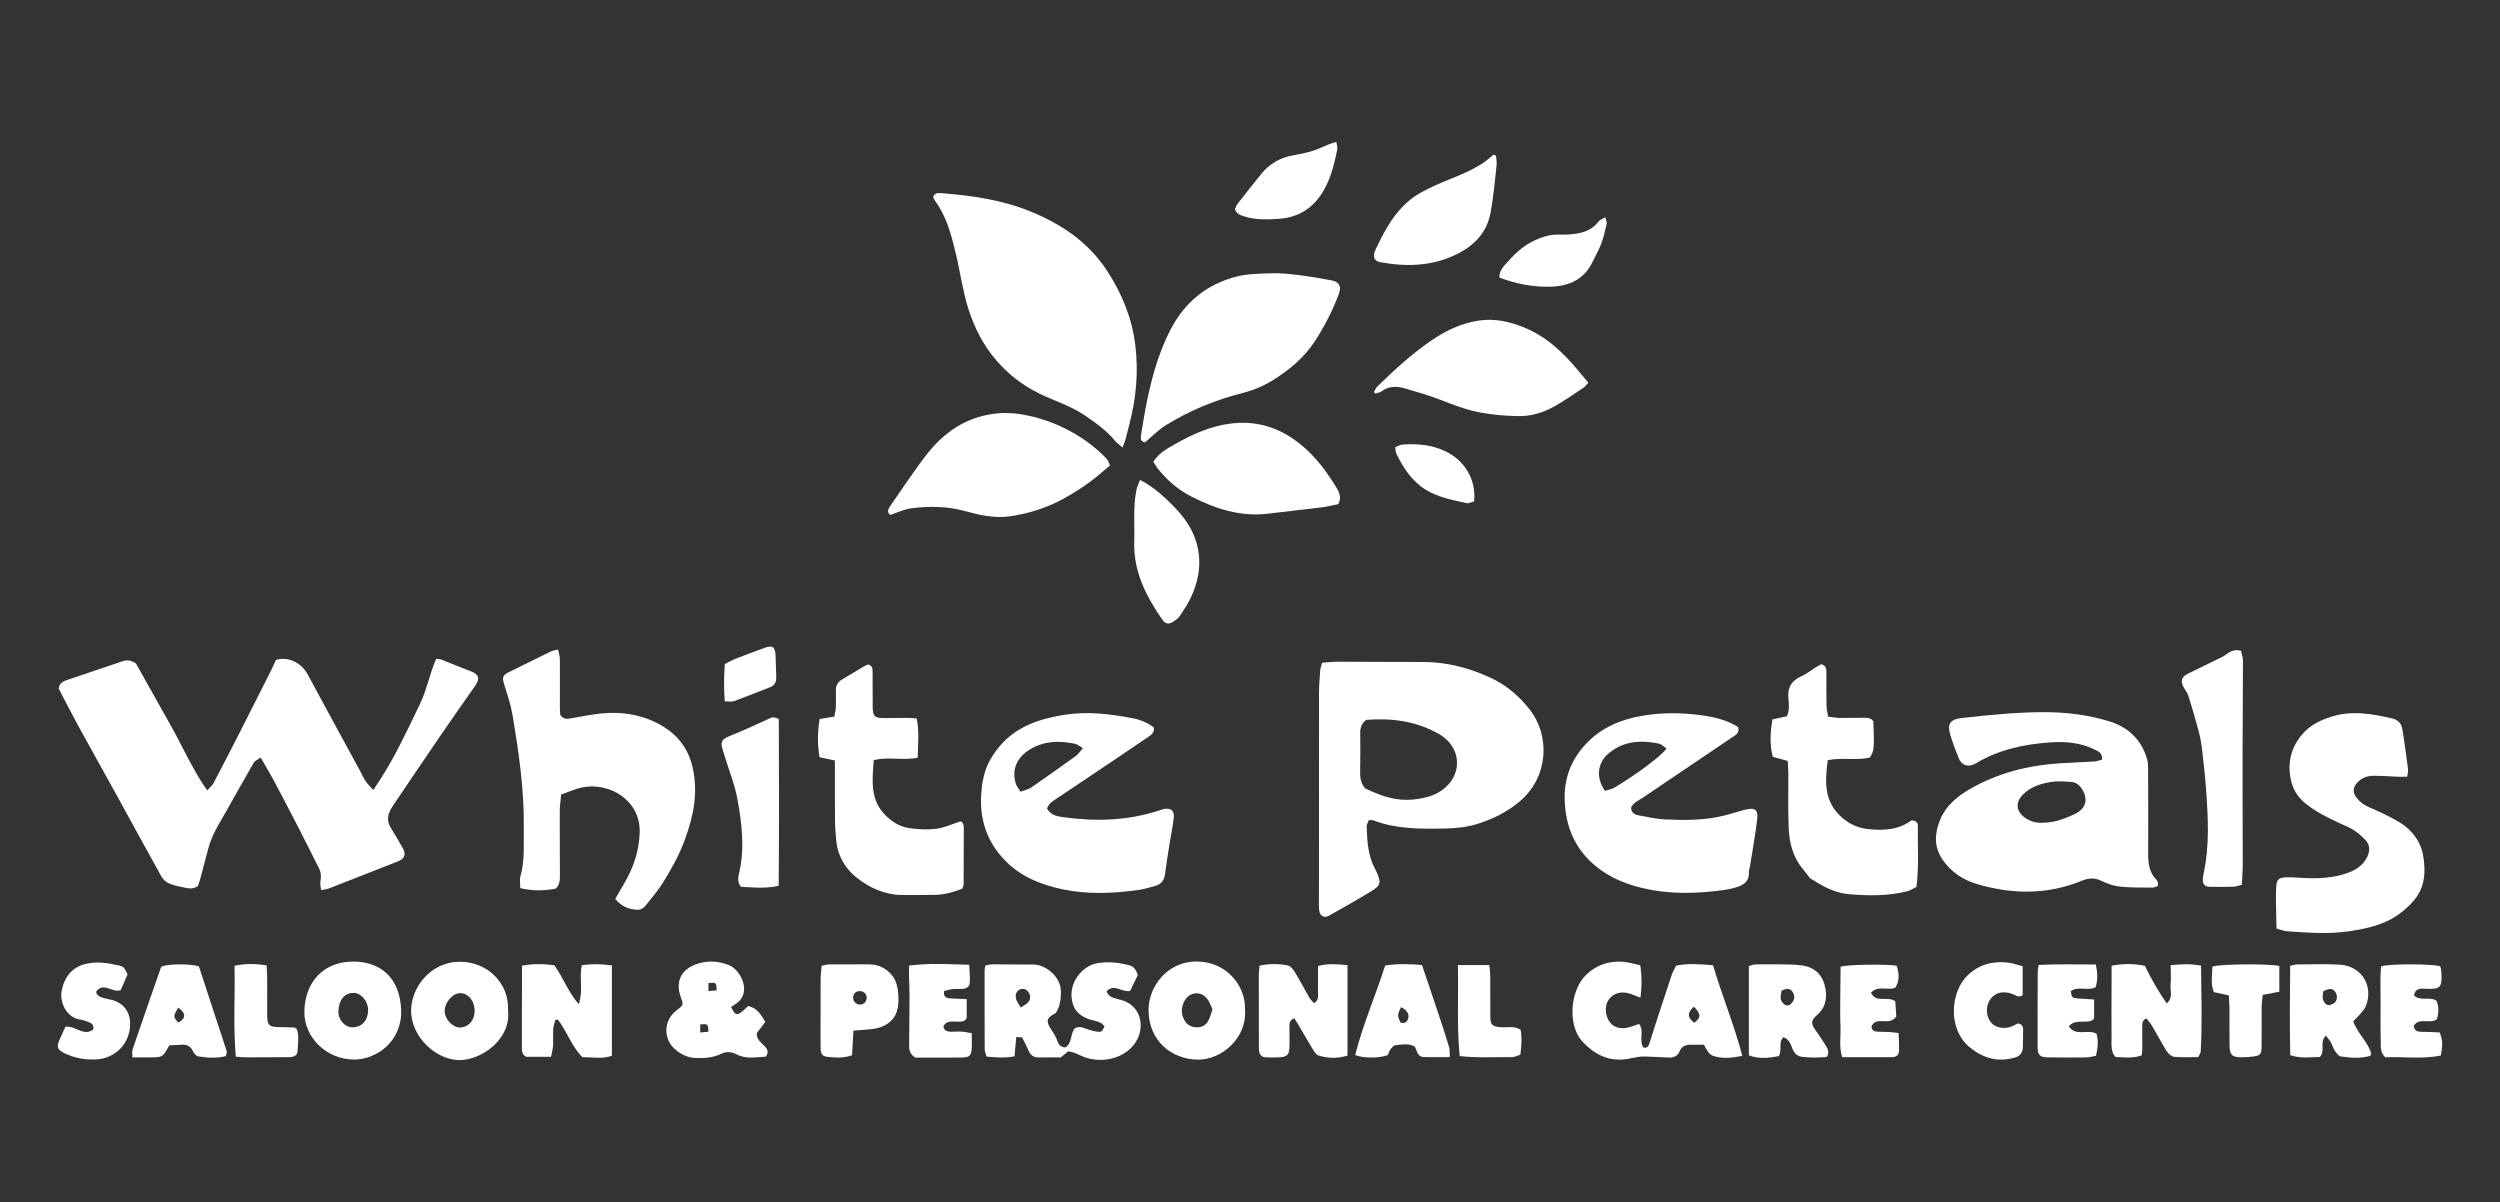 <?xml version="1.0" encoding="utf-8"?>
<!-- Generator: Adobe Illustrator 25.0.0, SVG Export Plug-In . SVG Version: 6.00 Build 0)  -->
<svg version="1.1" id="Layer_1" xmlns="http://www.w3.org/2000/svg" xmlns:xlink="http://www.w3.org/1999/xlink" x="0px" y="0px"
	 viewBox="0 0 13697.01 6585.45" style="enable-background:new 0 0 13697.01 6585.45;" xml:space="preserve">
<rect x="0" y="0" width="13697.01" height="6585.45" fill="#333333" stroke="none"/>
<style type="text/css">
	.st0{fill:#FFFFFF;}
</style>
<g>
	<path class="st0" d="M321.68,3772.69c3.5-27.71,20.2-38.61,42.12-45.92c103.09-34.39,206.08-69.09,308.88-104.34
		c25.97-8.9,48.4-3.38,72.14,12.37c64.2,114.47,129.62,230.41,194.36,346.74c63.47,114.07,116.23,234.39,195.93,349.02
		c15.81-17.6,27.64-26.53,33.88-38.4c50.46-96.06,100.22-192.49,149.51-289.16c55.29-108.45,109.95-217.22,164.68-325.95
		c10.3-20.47,19.64-41.44,29.04-61.39c65.36-20.68,138.55,14.56,172.91,78.45c96.63,179.7,194.65,358.66,292.08,537.93
		c8.65,15.92,15.67,32.94,25.94,47.71c10.68,15.36,24.4,28.62,41.93,48.68c54.2-79.83,98.96-155.54,139.22-233.75
		c40.69-79.04,79.32-159.16,117.47-239.46c37.5-78.95,53.25-166.75,87.99-245.74c16.37,2.25,23.24,1.89,29.06,4.19
		c51.93,20.48,103.2,42.71,155.6,61.87c50.19,18.36,57.75,41.18,27.44,83.98c-64.6,91.23-128.5,182.96-191.65,275.19
		c-83.63,122.15-166.34,244.94-249.25,367.59c-9.22,13.64-18.63,27.48-25.35,42.4c-13.57,30.13-13.52,59.93,4.66,89.32
		c23.34,37.73,46.05,75.91,67.52,114.74c17.85,32.3,8.4,56.27-26.62,70.12c-125.59,49.65-251.29,99.03-377.14,148.02
		c-11.73,4.57-24.82,5.64-44.79,9.96c-1.8-19.05-6.82-34.58-3.81-48.36c5.6-25.62,3.48-48.93-8.11-71.93
		c-36.95-73.32-73.35-146.94-110.95-219.93c-45.93-89.15-92.38-178.04-139.58-266.53c-20.62-38.65-43.67-76-69.03-119.86
		c-16.66,12.21-31.71,17.88-37.95,28.65c-51.93,89.62-101.79,180.45-153.2,270.38c-35.93,62.84-74.8,124.2-94.15,194.91
		c-16.45,60.1-31.87,120.49-48.1,180.66c-2.93,10.88-7.55,21.3-10.53,29.54c-23.5,17.27-46.85,13.8-69.3,9.3
		c-29.05-5.83-58.73-11.41-85.92-22.52c-16.74-6.84-34.27-21.05-43.01-36.67c-81.03-144.86-159.96-290.9-240.04-436.29
		c-73.02-132.57-147.24-264.5-219.91-397.26C389.48,3904.84,355.58,3837.49,321.68,3772.69z"/>
	<path class="st0" d="M6150.12,2451.63c-18.88-16.38-31.07-24.34-39.9-35.06c-47.58-57.82-107.28-100.53-168.82-141.97
		c-77.06-51.91-165.75-78.28-247.95-118.72c-91.25-44.9-170.29-105.98-236.46-183.4c-70.39-82.35-119.11-178.26-151.3-279.54
		c-31.26-98.34-44.5-202.27-68.78-302.99c-24.66-102.28-50.54-204.65-115.15-291.48c-4.67-6.28-6.67-14.56-9.31-20.53
		c11.06-23.9,30.3-20.75,47.97-19.37c166.29,12.97,330.72,36.52,486.24,100.32c170.42,69.91,317.98,168.69,420.88,327.72
		c80.09,123.79,133.83,254.69,152.28,401.86c18.77,149.76,4.88,295.54-33.29,440.25c-6.71,25.46-12.45,51.18-19.44,76.55
		C6163.78,2417.33,6158.56,2428.86,6150.12,2451.63z"/>
	<path class="st0" d="M3074.58,4353.01c-3.01,33.04-7.56,60.51-7.67,88.01c-0.47,113.76,0.53,227.52,0.67,341.27
		c0.02,18.11,1.17,36.97-3.42,54.08c-3.41,12.7-13.8,31.47-23.61,33.2c-61.3,10.81-123.08,12.68-189.94-3.92
		c0-23.63-4.66-45.66,0.8-64.8c24.5-85.81,17.02-173.35,18.32-260.49c3.16-211.92-27.49-420.58-62.74-628.56
		c-9.3-54.89-28.23-108.26-44.47-161.81c-12.26-40.42-8.88-50.67,29.75-69.69c75.29-37.06,150.4-74.5,225.89-111.15
		c9.83-4.77,21.47-5.82,39.52-10.45c3.82,19.49,9.65,35.82,9.79,52.19c0.75,89.02-0.02,178.05,0.04,267.08
		c0.01,14.6,1.53,29.2,2.08,38.94c18.69,26.66,40.58,21.63,61.74,18.18c51.94-8.45,103.54-19.93,155.77-25.48
		c124.64-13.25,245.01,7.08,351.17,73.8c79.48,49.96,133.53,122.55,156.02,219.22c32.12,138.08,5.69,266.27-41.25,395.69
		c-29.5,81.32-70.68,155.57-115.03,228.28c-29.76,48.79-67.17,93.09-103.17,137.77c-8.41,10.44-25.1,20.31-37.81,20.1
		c-48.94-0.8-92.17-16.98-126.34-59.69c16.14-27.82,30.55-53.37,45.62-78.53c52.47-87.57,85.07-180.81,88.46-284.1
		c5.88-179.45-169.23-279.22-317.23-247.65C3149.73,4322.6,3113.78,4339.39,3074.58,4353.01z"/>
	<path class="st0" d="M12472.59,5087.43c-1.03-46.64-2.36-89.15-2.79-131.66c-0.33-32.96-0.9-66.03,1.13-98.89
		c2.31-37.26,15.06-49.3,53.13-50.11c31.25-0.67,62.6,1.42,93.86,3.23c81.23,4.71,161.59,0.96,239.33-25.52
		c47.91-16.32,89.09-41.71,112.41-89.67c16.15-33.23,14.78-67-9.6-92.41c-25.59-26.68-55.58-52.58-88.7-67.9
		c-82.02-37.94-164.69-72.76-236.84-129.56c-47.1-37.08-74.55-83.95-84.98-139.89c-16.19-86.87,2.57-166.74,59.47-236.65
		c42.01-51.61,96.46-79.78,159.08-100.29c115.76-37.9,228.28-17.38,341.23,8.86c27.71,6.44,47.4,27.83,52.01,54.58
		c12.87,74.6,22.24,149.82,31.99,224.93c1.39,10.73-2.78,22.19-5.2,39.04c-18.73,0-35.88,0.51-53-0.1
		c-44.41-1.57-88.8-5.28-133.18-4.97c-33.89,0.23-64.75,12.15-88.07,38.62c-23.19,26.32-24.77,52.37-3.59,80.54
		c18.05,24.02,40.81,40.72,69.47,53.08c57.22,24.68,114.46,50.83,167.58,83.13c70.55,42.9,118.17,109.16,130.06,189.86
		c19.84,134.61-8.88,218.42-127.91,308.34c-83.15,62.82-181.38,83.65-281.24,98.44c-111.72,16.55-223.77,7.19-335.61,0.2
		C12515.06,5101.57,12497.87,5094.05,12472.59,5087.43z"/>
	<path class="st0" d="M6273.4,2423.42c-22.72-3.14-25.11-18.44-22.33-36.44c30.72-199.01,68.24-396.71,160.45-578.01
		c76.99-151.37,199.92-252.72,365.27-294.18c61.45-15.4,127.33-15.55,191.35-17.47c47.54-1.43,95.6,3.38,142.95,9.26
		c61.8,7.67,123.38,17.85,184.58,29.44c40.88,7.74,54.83,33.05,40,73.18c-33.77,91.36-78.11,177.24-131.24,259.34
		c-58.92,91.03-140.07,157.51-229.24,213.63c-49.38,31.08-105.89,55.37-162.48,69.61c-151.54,38.12-293.9,96.48-426.19,178.42
		C6346.55,2354.95,6313.11,2390.22,6273.4,2423.42z"/>
	<path class="st0" d="M9916.52,4811.43c-14.76-19-26.25-34.83-38.8-49.76c-55.71-66.28-74.81-146.09-78.1-229.07
		c-3.91-98.74-1.03-197.74-1.57-296.63c-0.11-21.1-2.26-42.2-3.68-67.01c-26.9-7.4-51.63-14.21-81.4-22.4
		c-18.61-67.75-13.87-136.26-1.82-205.28c31.46-6.74,56.31-12.07,79-16.93c16.21-36.62,10.52-70.34,7.9-102.22
		c-4.76-57.92,18.78-93.33,70.63-116.51c28.18-12.6,52.93-32.8,79.4-49.29c10.83-6.74,22.11-12.75,30.63-17.62
		c29.63,9.25,27.56,29.81,27.56,49.78c-0.01,59.3-0.35,118.61,0.9,177.89c0.4,18.93,5.34,37.77,8.71,59.99
		c23.59,2.75,42.68,6.57,61.82,6.88c42.83,0.68,85.69-0.77,128.54-0.58c21.18,0.09,43.59-1.64,57.52,19.54
		c5.58,150.26,4.64,160.21-19.53,198.52c-73.73,17.06-152.19-2.15-230.25,14.05c-14.93,113.3-21.62,219.12,66.54,303.97
		c41.15,39.6,89.98,65.97,147.75,72.83c86.96,10.32,171.39,6.93,243.77-46.64c22.41-0.31,35.64,10.21,35.38,29.04
		c-1.54,110.12,6.88,220.57-7.47,335.08c-17.23,8.34-33.67,19.98-51.88,24.49c-103.6,25.67-208.89,24.52-314.33,15.82
		c-65.46-5.4-124.17-30.3-179.28-64.81C9940.54,4825.84,9926.42,4817.45,9916.52,4811.43z"/>
	<path class="st0" d="M4574.24,4166.6c-31.68-6.73-55.41-11.78-83.92-17.84c-12.47-69.24-11.1-138.18,0.12-209.45
		c28.19-4.6,51.99-8.48,80.77-13.18c2.93-17.83,7.47-34.85,8.18-52.03c1.28-31.27,0.19-62.63,0.26-93.95
		c0.05-25.24,11.19-44.06,32.94-56.96c42.35-25.13,84.5-50.59,126.89-75.65c5.51-3.26,11.92-4.99,16.76-6.96
		c25.15,6.57,24.48,25.2,24.5,43.74c0.06,62.63-0.01,125.26,0.58,187.89c0.51,53.25,10.24,62.3,64.57,61.97
		c42.86-0.26,85.72-1.05,128.58-1c14.51,0.02,29.03,1.87,47.7,3.17c15.38,73.41,6.79,143.89,5.71,214.9
		c-84.02,17.1-162.4-7.5-240.82,13.8c-8.1,110.79-21.81,217.59,66.41,304c35.25,34.52,76.54,60.02,123.83,67.35
		c49.88,7.73,102.11,10.17,152.08,4.34c42.75-4.98,83.75-24.92,132.85-40.58c12.45,1.89,18.09,16.8,18.1,34.54
		c0.02,103.82-0.29,207.64-0.93,311.45c-0.04,6.18-3.99,12.33-7.54,22.64c-45.76,18.03-94.25,32.64-145.78,33.76
		c-60.98,1.33-122,1.43-182.99,0.98c-96.66-0.71-181.71-40.01-253.37-98.14c-60.04-48.7-100.31-117.5-108.06-198.96
		c-3.43-36.06-6.33-72.3-6.75-108.49c-1.04-90.67-0.54-181.36-0.64-272.04C4574.22,4208.05,4574.24,4190.2,4574.24,4166.6z"/>
	<path class="st0" d="M6081.47,2549.95c-37.2,30.83-72.17,62.79-110.21,90.55c-39.63,28.92-81.29,55.38-123.7,80.1
		c-97.69,56.94-203.06,92.26-315.15,108.15c-83.79,11.88-164.04-6.21-243.43-28.24c-98.74-27.39-198.76-28.51-298.76-15.3
		c-38.2,5.05-74.64,23.49-112.92,36.18c-18.27-15.16-12.3-31.31-1.14-47.2c68.8-97.95,133.79-198.92,207.8-292.77
		c72.26-91.64,165.05-162.74,277.95-196.65c71.79-21.56,147.21-27.76,224.57-16.17c104.46,15.65,200.58,50.56,291.53,101.82
		c68.84,38.8,131.2,86.64,185.88,143.86C6071.2,2521.92,6073.85,2534.02,6081.47,2549.95z"/>
	<path class="st0" d="M7527.64,2147.05c6.14-9.88,10.61-21.46,18.67-29.37c91.49-89.87,185.88-176.31,291.75-249.52
		c81.02-56.02,167.33-97.58,266.03-112.01c86.15-12.6,166.55,5.79,245.46,37.71c124.63,50.41,217.54,140.22,301.39,241.44
		c16.53,19.96,33.11,39.88,51.18,61.65c-11.01,11.57-17.43,21.35-26.41,27.25c-55.01,36.18-108.77,74.87-166.5,106.14
		c-58.08,31.46-120.7,50.21-189.22,49.46c-71.09-0.78-140.42-7.15-210.71-19.84c-113.32-20.47-214.43-74.4-323.46-105.61
		c-26.92-7.7-53.74-15.73-80.48-24.02c-47.54-14.74-93.4-18.26-136.46,14.16c-9.04,6.8-22.35,7.94-33.69,11.69
		C7532.66,2153.13,7530.15,2150.09,7527.64,2147.05z"/>
	<path class="st0" d="M6318.94,2529.26c32.06-49.05,76.88-72.19,119.07-96.18c94.66-53.83,193.07-98.25,303.4-112.27
		c126.89-16.13,241.21,12.67,345.68,84.84c96.62,66.74,167.65,156.75,228.49,255.18c17.44,28.22,38.15,59.25,16.79,101.22
		c-29.52,5.81-61.18,13.97-93.35,18.01c-96.37,12.1-193.04,21.84-289.42,33.9c-152.09,19.04-289.03-25.65-422.31-93.45
		c-75.37-38.34-135.6-92-187.2-157.15C6332.21,2553.41,6326.56,2541.69,6318.94,2529.26z"/>
	<path class="st0" d="M12277.81,3565.04c3.8,18.52,10.91,37.01,10.9,55.51c-0.15,184.68-2.06,369.36-2.29,554.04
		c-0.23,186.31,1.18,372.62,1.17,558.93c0,37.36-3.12,74.72-4.87,113.59c-18.5,4.8-30.76,10.4-43.18,10.76
		c-44.39,1.28-88.85,1.8-133.23,0.59c-29.01-0.79-39.52-15.3-36.99-45.9c0.81-9.83,2.48-19.66,4.53-29.32
		c31.83-150.05,24.14-301.34,13.16-452.54c-5.36-73.77-13.29-147.4-21.81-220.89c-3.97-34.27-10.02-68.61-18.8-101.96
		c-17.16-65.2-36.1-129.98-56.12-194.36c-5.23-16.82-17.48-31.38-25.96-47.27c-19.33-36.19-13.17-57.37,23.76-75.75
		c63.19-31.46,126.97-61.74,190.25-93.03c10.2-5.04,19.06-12.8,28.61-19.18C12225.2,3566.03,12244.47,3558.01,12277.81,3565.04z"/>
	<path class="st0" d="M8196.3,852.91c1.28,17.27,5.31,34.85,3.38,51.75c-10.05,88.08-17.16,176.84-33.83,263.73
		c-19.08,99.42-80.97,169.66-170.48,217.03c-137.67,72.85-282.86,78.34-431.95,51.31c-36.17-6.56-45.36-31.58-25.67-72.48
		c20.58-42.74,41.8-85.45,66.46-125.9c44.92-73.67,100.78-138.64,176.92-181.18c51.47-28.75,105.9-52.87,160.7-74.84
		c65.79-26.38,130.92-53.46,189.63-93.62c18.03-12.34,34.15-27.48,51.14-41.34C8187.16,849.22,8191.73,851.07,8196.3,852.91z"/>
	<path class="st0" d="M2859.87,5290.79c63.59-11.8,121.6-9.69,177.29-2.17c48.72,67.62,74.83,145.11,133.65,213.53
		c25.83-75.82,1.53-144.4,16.99-214.05c53.42-7.67,106.2-7.07,164.75,1.22c0,166.04,0,328.29,0,494.61
		c-51.85,20.35-105.95,6.71-161.06,8.63c-59.88-58.91-84.79-142.17-135.64-206.8c-4.41,0.9-8.82,1.8-13.23,2.71
		c-3.99,16.19-10.44,32.22-11.45,48.59c-1.92,31.21,0.49,62.69-1.31,93.91c-1.08,18.79-6.7,37.32-10.84,58.88
		c-49.29,0-93.14,0-136.99,0c-27.5-15.27-22.39-42.44-22.52-66.2c-0.6-110.45,0.12-220.91,0.34-331.37
		C2859.92,5359.65,2859.87,5327.02,2859.87,5290.79z"/>
	<path class="st0" d="M11892.75,5288.02c59.33-6.44,110.79-7.83,166.32,2.53c1.31,159.1,6.93,314.81-1.79,470.56
		c-0.5,8.9-7.63,17.44-13.69,30.49c-43.6,0-87.78,2.63-131.33-1.46c-14.81-1.39-32.41-16.94-41.17-30.8
		c-28.85-45.64-53.78-93.73-81.22-140.3c-8.14-13.81-19.59-25.67-30.24-39.33c-23.85,10.19-22.59,28.94-22.65,46.58
		c-0.16,41.13,0.34,82.27,0.13,123.41c-0.05,9.59-1.88,19.17-3.26,32.23c-48.15,18.51-96.53,10.38-143.21,9.25
		c-26.84-30.37-21.59-64.7-21.88-96.78c-0.91-103.68-0.04-207.38,0.12-311.07c0.04-29.38,0.01-58.76,0.01-92.38
		c64-12.4,123.03-11.42,182.31,0.1c35.63,72.21,72.87,140.26,120.2,206.42c36.57-32.25,17.75-68.8,20.65-100.48
		C11895.16,5362.99,11892.75,5328.48,11892.75,5288.02z"/>
	<path class="st0" d="M4266.91,3939.52c1.44,301.46,2,605.08-0.67,913.51c-74.22,16.84-142.99,8.73-207.12,5.5
		c-21.77-29.63-14.22-55.06-8.94-78.19c30.77-134.9,14.25-269.22-9.9-401.77c-14.58-79.99-45.97-156.93-69.79-235.24
		c-1.44-4.72-2.59-9.54-4.18-14.21c-23.6-69.64-18.41-77.2,51.08-104.91c62.45-24.9,123.34-53.73,184.65-81.42
		C4219.78,3934.78,4236.07,3921.41,4266.91,3939.52z"/>
	<path class="st0" d="M7091.72,5579.48c-29.02,9.52-27.38,30.16-27.32,49.94c0.11,36.21,1.63,72.47,0.14,108.6
		c-1.69,41.09-12.9,52.1-53.87,54.81c-24.6,1.63-49.39,0.8-74.08,0.27c-23.63-0.5-35.87-14.16-38.62-36.81
		c-0.99-8.14-0.76-16.44-0.77-24.68c-0.24-128.47-0.57-256.94-0.44-385.42c0.02-17.75,2.4-35.5,3.85-55.5
		c53.81-11.47,104.81-11.03,154.49-1.3c15.69,3.07,30.92,23.33,40.64,39.22c27.43,44.82,51.48,91.69,77.83,137.21
		c6.25,10.8,16.25,19.44,25.81,30.57c27.64-17.26,21.54-41.59,21.74-63.32c0.42-45.72,0.13-91.44,0.13-140.59
		c55.07-14.52,105.98-10.03,161.4-4.4c0,166.67,0,328.83,0,495.2c-53.81,16.9-106.87,15.95-159.09-0.67
		c-12.07-3.84-22.12-19.22-29.58-31.43c-27.44-44.88-53.32-90.7-79.98-136.06C7106.8,5602.9,7098.95,5591.02,7091.72,5579.48z"/>
	<path class="st0" d="M6246.06,2629.45c67.61,34.74,115.48,77.69,161.46,122.02c55.72,53.72,106.33,113.12,135.25,185.79
		c44.35,111.45,33.29,222.75-15.3,330.28c-16.75,37.07-39.78,71.54-62.29,105.64c-8.71,13.2-22.93,23.64-36.45,32.59
		c-24.24,16.06-43.67,13.67-59.85-9.73c-89.1-128.9-159.74-264.29-154.4-427.92c3.11-95.22-7.58-191.03,12.16-285.45
		C6230.06,2666.26,6238.11,2650.82,6246.06,2629.45z"/>
	<path class="st0" d="M5296.34,5473.64c0,39.14,0,69.76,0,103.57c-11.19,23.86-35.06,20.16-58.21,19.91
		c-25.97-0.27-53.78-4.12-69.27,24.92c2.07,24.14,19.23,29.66,38.22,30.54c19.68,0.91,39.53-1.82,59.18-0.7
		c17.55,1,34.92,5.09,57.79,8.66c0,30.71,1.4,58.26-0.34,85.61c-2.31,36.23-12.46,46.49-49.03,47.57
		c-51.03,1.5-102.14,0.59-153.21,0.65c-37.73,0.05-75.45,0.01-106.14,0.01c-29.75-17.9-34.53-39.83-34.34-63.9
		c0.73-90.56,1.93-181.11,2.17-271.67c0.1-36.2-1.96-72.41-2.73-108.62c-0.38-17.86-0.07-35.74-0.07-60.25
		c111.52-13.67,218.22-7.46,329.89-4.05c1.48,34.36,3.99,61.87,3.48,89.33c-0.52,28.23-10.5,39.06-37.89,42.25
		c-17.88,2.08-36.33-0.8-54.24,1.16c-16.95,1.86-33.53,7.13-49.12,10.65c-4.88,33.97,13.43,39.52,34.59,40.85
		C5234.54,5471.85,5262.07,5472.36,5296.34,5473.64z"/>
	<path class="st0" d="M698.85,5338.87c-13.74,31.32-26.65,60.77-37.83,86.26c-48.51,15.48-93.46-47.21-134.2,7.48
		c2.14,22.39,20.13,28.48,36.84,34.13c15.5,5.24,32.09,7.17,47.98,11.35c64.13,16.89,100.33,63.23,101.33,129.18
		c1.62,107-79.33,192.07-186.66,197.03c-62.05,2.87-121.01-7.69-176.69-35.88c-33.63-17.03-40.09-32.15-25.36-67.21
		c11.25-26.77,23.86-52.98,34.37-76.15c56.46-5.72,100.56,55.45,152.56,14.88c4.91-25.33-10.23-33.78-25.44-40.12
		c-15.09-6.3-31.12-11.6-47.24-13.98c-73.9-10.88-113.01-94.43-100.68-157.67c14.72-75.48,58-135.11,147.51-150.46
		c57.62-9.88,111.33-0.5,165.76,11.89C678.17,5295.76,680.32,5300.25,698.85,5338.87z"/>
	<path class="st0" d="M13372.54,5783.25c-101.91,20.64-204.78,5.1-303.96,9.44c-29.02-26.28-24.24-57.84-24.98-86.38
		c-1.79-69.11-0.62-138.3-0.83-207.46c-0.14-47.76-1.01-95.52-0.7-143.27c0.14-21.02,2.41-42.03,3.6-61.22
		c44.49-14.6,280.32-14.26,323.74-0.13c1.66,6.29,5.02,13.94,5.53,21.77c6.12,94.56,0.03,105.71-88.54,100.82
		c-26.35-1.45-54.11-1.26-60.54,36.63c34.46,35.13,84.13,4.05,123.34,29.27c13.13,32.52,13.41,67.05,1.42,101.92
		c-38.59,28.43-96.64-13.59-126.65,36.59c3.95,26.31,20.88,31.62,43.03,31.83c34.06,0.33,68.11,2.21,99.58,3.33
		C13382.87,5699.27,13384.12,5722.94,13372.54,5783.25z"/>
	<path class="st0" d="M11169.92,5286.61c106.23-5.48,208.96-2.19,313.07-2.37c9.23,46.98,11.09,86.67-1.74,124.7
		c-45.25,22.3-95.88-8.88-135.71,21.92c4.8,34.72,8.04,37.69,41.81,39.86c27.24,1.75,54.48,3.45,86.01,5.44
		c0,37.23,0,67.66,0,102.09c-11.49,21.96-36.11,17.75-58.78,19.11c-27.3,1.63-56.5-2.45-80.03,25.88
		c38.81,58.31,103.21,13.01,151.99,40.53c10.5,37.34,7.59,76.8-3.15,120.63c-18.7,3.32-35.92,8.8-53.21,9.02
		c-69.21,0.88-138.44,0.72-207.65-0.22c-47.11-0.64-58.71-11.57-58.88-58.57c-0.5-138.41,0.21-276.82,0.72-415.23
		C11164.41,5311.43,11166.98,5303.47,11169.92,5286.61z"/>
	<path class="st0" d="M10383.85,5485.47c1.75,26.45,3.86,58.17,5.55,83.68c-22.85,30.59-48.76,25.92-72.98,25.38
		c-25.55-0.56-50.01-0.45-62.39,27.98c-0.96,21.69,13.24,28.6,31.2,29.81c21.31,1.44,42.77,0.7,64.11,1.84
		c15.85,0.84,31.62,3.17,52.82,5.4c1.07,34.63,3.04,65.29,2.63,95.91c-0.32,23.64-15.27,36.4-38.16,36.55
		c-90.22,0.59-180.45,0.24-273.69,0.24c-18.6-57.43-6.83-113.49-9.3-168.31c-2.44-54.17-1.36-108.51-1.17-162.78
		c0.19-55.6,1.18-111.2,1.79-164.51c34.9-12.88,267.01-15.13,307.42-5.11c16.11,48.87,13.51,86.99-8.18,119.84
		c-40.71,17.61-92.01-15.08-132.93,27.33C10279.77,5498.95,10340.51,5454.71,10383.85,5485.47z"/>
	<path class="st0" d="M11081.92,5293.99c0,55.9,0,107.67,0,158.45c-23.05,15.93-39.16-0.32-56.76-6.85
		c-55.26-20.5-103.44-5-127.73,40.98c-20.24,38.3-13.88,89.08,15.02,120.1c23.38,25.09,73.06,32.6,110.64,16.35
		c11.98-5.18,23.53-11.35,33.21-16.05c23.66,4,28.12,19.46,28.09,36.97c-0.04,31.25-0.98,62.49-1.59,93.74
		c-0.59,30.36-15.87,48.73-45.01,56.96c-91.28,25.78-171.03,3.98-243.84-54.81c-126.23-101.92-107.65-307.28-12.76-397.24
		c62.99-59.72,138.72-78.72,222.74-68.33C11028.11,5277.24,11051.54,5286.1,11081.92,5293.99z"/>
	<path class="st0" d="M7321.72,777.51c2.52,19.87,6.94,31.41,4.82,41.6c-19.41,93.56-41.16,185.89-101.18,264.61
		c-54.6,71.61-127.91,108.16-214.41,114.68c-64.99,4.9-131.34,7.64-195.52-13.33c-20.95-6.84-40.66-13.14-49.69-38.89
		c4.28-8.95,7.48-20.39,14.23-29.04c43.4-55.6,87.1-110.99,131.65-165.68c45.46-55.8,104.28-88.7,175.46-100.89
		c35.62-6.1,71.25-13.71,105.76-24.27c29.46-9.01,57.22-23.49,85.97-34.97C7290.37,786.71,7302.55,783.62,7321.72,777.51z"/>
	<path class="st0" d="M8795.22,1190.07c3.95,17.06,9.37,26.79,7.52,34.86c-8.37,36.63-16.14,73.79-29.23,108.85
		c-13.09,35.08-32.5,67.77-48.65,101.74c-44.68,93.99-126.8,131.11-222.94,134.93c-97.08,3.86-192.69-14.01-286.82-49.6
		c-1.13-27.03,11.05-47.79,27.25-66.47c48.67-56.11,100.14-108.48,170.01-139.36c39.73-17.56,79.76-30.52,123.57-29.81
		c18.1,0.29,36.26,0.67,54.3-0.4c63.64-3.78,124.15-14.6,166.87-69.86C8764.81,1204.97,8779.24,1200.2,8795.22,1190.07z"/>
	<path class="st0" d="M12211.03,5453.45c-29.21-6.3-52.79-11.39-81.25-17.53c-19.91-44.96-8.68-93.46-8.58-140.08
		c38.91-14.65,315.93-16.48,366.71-3.23c0,46.2,0,92.93,0,140.71c-32.07,6.09-60.22,11.43-90.96,17.27
		c-2.26,24.36-5.42,43.63-5.59,62.92c-0.64,72.53,0.26,145.07-0.53,217.59c-0.51,47.36-6.14,52.93-53.51,58.14
		c-19.61,2.16-39.45,3.6-59.15,3.31c-48.87-0.71-62.04-12.95-62.8-61.47c-1.11-70.88-0.14-141.78-0.6-212.67
		C12214.64,5498.95,12212.59,5479.51,12211.03,5453.45z"/>
	<path class="st0" d="M1460.63,5289.48c1.17,23.09,2.92,42.52,3.02,61.97c0.37,70.82,0.01,141.64,0.27,212.46
		c0.19,52.53,10.49,62.43,64.18,63.38c27.9,0.5,55.82,0.83,83.69,2.06c4.25,0.19,8.3,4.87,14.64,8.85
		c12.76,38.73,6.57,79.9,3.89,120.33c-1.74,26.17-22.43,33.46-46.52,33.49c-79.04,0.1-158.08,0.91-237.12,0.97
		c-16.03,0.01-32.07-2.04-54.57-3.58c-14.99-166.87-3.61-330.46-7.11-498.07C1345.61,5278.49,1401.14,5279.49,1460.63,5289.48z"/>
	<path class="st0" d="M7997.51,5786.05c-17-171.3-5.74-333.22-10.06-498.52c60.87,0,114.07,0,172.2,0
		c1.96,22.48,4.88,41.5,5.05,60.53c0.64,72.4,0.28,144.82,0.51,217.23c0.16,50.79,8.86,58.77,60.22,62.91
		c33.74,2.72,69.36-9.82,105.63,13.8c8.47,42.51,4.49,87.43-1.11,136.3c-16.92,5.12-32.1,13.8-47.17,13.62
		C8189.66,5790.76,8096.14,5797.03,7997.51,5786.05z"/>
	<path class="st0" d="M8076.67,2746.44c-12.51,3.37-28.63,13.34-41.71,10.3c-76.5-17.79-153.94-30.59-223.46-73.6
		c-78.29-48.43-123.22-120.49-161.89-199.13c-4.04-8.22-3.25-18.81-5.53-33.71c13.89-5.31,26.66-13.74,39.96-14.69
		c81.42-5.78,162.16,1.48,236.12,37.18C8016.24,2519.18,8088.32,2617.66,8076.67,2746.44z"/>
	<path class="st0" d="M3970.93,3842.15c-6.51-72.11-3.96-137.02,0.15-204.08c21.27-10.52,39.65-21.28,59.23-28.95
		c52.12-20.41,104.64-39.84,157.24-58.99c45.34-16.51,59.68-6.6,61.72,42.34c1.65,39.49,2.25,79.02,3.63,118.52
		c0.9,25.82-8.69,44.48-33.8,54.2c-65.85,25.48-131.3,52.04-197.58,76.32C4009,3846.08,3993.35,3842.15,3970.93,3842.15z"/>
	<path class="st0" d="M8377.99,3883.62c-58.12-73.14-126.98-131.34-212.6-170.82c-118.45-54.63-241.23-86.27-372.27-85.89
		c-155.01,0.45-310.02-1.36-465.03-1.48c-27.55-0.02-55.11,3.46-84.74,5.47c-4.14,16.57-9.06,28.82-10,41.36
		c-3.08,41.05-6.55,82.2-6.61,123.32c-0.54,371.02-0.4,742.05-0.39,1113.07c0,26.37-1.55,52.97,1.32,79.05
		c3.38,30.67,27.27,43.86,53.38,29.2c78.97-44.34,157.98-88.76,235.11-136.19c48.46-29.8,50.66-45.55,27.89-98.74
		c-2.59-6.06-5.35-12.08-8.53-17.85c-40.4-73.33-45.39-154.04-47.84-234.99c-0.35-11.55,7.62-23.36,12.1-36.06
		c13.79,0.7,19.16-0.28,23.51,1.38c126.26,48.21,258.04,47.47,390.16,44.83c61.09-1.22,120.68-6.44,180.09-24.98
		c86.27-26.91,164.6-65.79,233.49-124.21C8481.3,4259.27,8497.85,4034.45,8377.99,3883.62z M7948.31,4282.26
		c-34.07,46.73-84.25,74.28-139.39,87.08c-115.17,26.74-200.29,12.19-329.68-49.65c-19.34-23.3-27.54-50.71-27.22-81.67
		c0.77-74.12,1.34-148.26,0.5-222.38c-0.32-28.39,7.21-51.66,32.53-71.59c138.03-10.93,273.45,5.79,398.01,77.12
		C7990.31,4082.61,8009.4,4198.46,7948.31,4282.26z"/>
	<path class="st0" d="M11823.48,4839.47c-1.78-6.17-3.23-13.51-7.46-17.72c-39.4-39.3-46.76-88.21-46.52-141.01
		c0.73-154.9,0.09-309.8-0.44-464.7c-0.06-17.99-0.04-36.76-4.79-53.84c-30.36-109.12-103.92-178.63-209.61-210.77
		c-115.5-35.12-234.48-49.84-355.95-49.71c-152.02,0.17-302.54,15.51-453.15,32.59c-59.38,6.74-78.28,31.7-60.83,89.87
		c13.21,44.04,29.5,87.3,46.8,129.94c16.5,40.68,53.82,52.07,93.96,28c124.67-74.76,262.36-104.29,404.58-114.57
		c84.13-6.08,168.08,0.68,246.21,39c21.03,10.31,43.04,18.68,40.93,55.25c-12.97,3.28-27.41,9.3-42.18,10.25
		c-62.38,4.02-124.9,5.85-187.3,9.74c-174.78,10.88-340.97,52.47-493.76,140.61c-71.16,41.05-133.17,92.3-164.95,170.4
		c-29.8,73.25-34.12,146.38,13.54,216.44c46.84,68.85,113.17,111.89,189.97,134.54c193.15,56.97,385.95,59.05,575.43-19.16
		c34.69-14.32,68.37-16.42,104.76,1.14c31.99,15.44,67.46,28.15,102.47,31.85c58.79,6.21,118.44,4.69,177.74,5.45
		c9.08,0.12,18.23-4.96,28.54-7.99C11822.78,4845.83,11824.3,4842.31,11823.48,4839.47z M11366.69,4460.22
		c-74.61,34.58-121.58,47.41-182.43,47.61c-29.21,1.01-63.28-7.76-93.67-30.79c-45.26-34.31-48.27-81.34-8.95-122.21
		c43.72-45.44,100.55-61.88,159.09-71.08c35.07-5.51,71.9-2.13,107.73,0.32c23.61,1.61,41.69,14.43,55.96,35.5
		C11443.36,4377.03,11429.79,4430.97,11366.69,4460.22z"/>
	<path class="st0" d="M9557.79,4437.02c-38.17,9.95-75.69,22.44-113.96,31.91c-105.16,26.03-212.51,25.25-319.49,20.58
		c-48.92-2.13-97.59-13.27-145.99-22.37c-21.37-4.02-41.41-13.5-41.96-42.26c12.44-28.82,41.49-39.18,65.71-55.51
		c167.66-113.04,334.99-226.56,502.68-339.54c17.3-11.65,24.89-25.29,18.09-46.25c-63.89-40.87-136.61-56.62-209.8-66.02
		c-104.86-13.46-210.09-13.99-315.25,4c-116.98,20.01-221.87,63.81-304.87,150.13c-85.02,88.43-125.76,194.57-120.08,318.66
		c6.57,143.63,57.82,263.74,171.29,356.3c73.35,59.84,158.29,95.05,247.46,117.11c152.32,37.68,307.3,33.53,461.83,11.13
		c22.72-3.29,45.46-8.69,67.17-16.11c36.67-12.53,63.92-33.53,60.94-78.38c-0.74-11.1,4.48-22.51,6.28-33.88
		c13.36-84.47,28.49-168.73,39.13-253.55C9634.21,4435.24,9615.68,4421.93,9557.79,4437.02z M8793.36,4332.96
		c-51.91-72.62-40.42-154.14,19.16-204.56c82.26-69.61,176.38-74.41,275.16-54.53c15.47,3.11,28.61,17.8,42.62,27
		c-21.98,36.44-167.56,145.05-286.15,214.87C8829.42,4324.41,8811.18,4327.1,8793.36,4332.96z"/>
	<path class="st0" d="M6378.65,4431.85c-9.64,1.53-18.87,5.66-28.25,8.72c-172.82,56.38-349.36,61.39-527.61,36.26
		c-31.66-4.46-65.64-10.38-86.89-47.59c5.94-9.45,10.49-22.48,19.6-29.99c18.75-15.46,39.86-28.08,60.12-41.68
		c91.36-61.32,182.84-122.47,274.13-183.91c66.89-45.02,133.51-90.46,200.32-135.6c18.01-12.17,35.69-24.28,31.58-52.24
		c-34.22-26.49-73.99-42.79-115.93-50.74c-123.46-23.4-247.6-39.11-373.45-18.68c-101.67,16.51-199.51,41.72-284.38,105.13
		c-51.36,38.37-90.89,86.05-122.3,140.42c-33.45,57.91-44.97,121.94-49.56,188.75c-9.6,139.73,32.04,261.14,127.85,361.21
		c86.02,89.83,198.79,135.54,317.51,160.45c136.64,28.67,275.6,23.18,413.55,3.82c32.45-4.55,64.47-13.63,96.01-22.92
		c29.06-8.56,46.83-28.04,51.14-59.86c8.15-60.17,17.71-120.16,27.15-180.14c7.14-45.38,17.55-90.41,21.71-136.04
		C6434.24,4441.13,6414.32,4426.2,6378.65,4431.85z M5591.42,4337.68c-11.61-19.26-21.77-30.62-25.9-43.86
		c-24.25-77.7,6.73-145.43,76.88-187.79c78.86-47.63,161.58-49.02,247.29-30.93c13.11,2.77,24.63,13.05,43.58,23.57
		c-15.58,17.64-24.92,32.9-38.29,42.58c-80.91,58.54-162.35,116.38-244.63,172.97C5635.09,4324.72,5615.2,4328.48,5591.42,4337.68z"
		/>
	<path class="st0" d="M6174.61,5490.87c-17.2-8.76-36.62-13.69-55.5-18.52c-24.33-6.22-47.09-13.3-56.24-41.1
		c40.82-44.63,80.69,6.36,128.8-2.1c13.18-27.22,28.56-58.97,41.61-85.93c-8.21-31.17-22.13-48.35-46.87-54.81
		c-56.04-14.63-111.07-21.07-170.53-12.01c-83.35,12.7-151.33,98.61-145.22,183.99c4.5,62.84,33.2,101.15,94.24,123.16
		c29.6,10.67,66.19,9.53,86.58,40.19c-14.33,27.6-15.3,30.21-33.27,29.21c-16.04-0.89-31.9-6.19-47.69-10.14
		c-26.37-6.6-51.24-25.28-81.1-9.51c-27.21,30-13.71,82.1-52.7,105.51c-22.42-2.11-35.55-11.89-41.95-31.65
		c-4-12.36-9.6-24.39-15.93-35.77c-11.89-21.36-28.98-40.79-36.37-63.48c-11.1-34.04,20.81-43.4,41.71-57.95
		c1.29-0.9,2.09-2.5,0.46-0.48c24.09-36.55,26.58-73.21,27.9-111.98c2.9-85.18-84.15-153.6-150.58-153.04
		c-74.17,0.62-148.37-1.25-222.55-1.29c-12.69-0.01-25.39,3.76-40.6,6.19c-2.21,12.7-4.3,19.1-4.3,25.51
		c-0.14,145.03-0.29,290.06,0.44,435.09c0.06,12.21,6.36,24.38,10.42,38.94c51.63,4.72,99.87,8.58,152.86-1.54
		c3.22-35.83,6.22-69.16,9.5-105.57c14.37,0.92,24.75,1.59,32.42,2.08c13.43,27.34,26.02,50.41,36.26,74.48
		c11.38,26.73,31.18,35.88,58.79,35.28c39.41-0.85,78.85-0.22,116.63-0.22c14.7-12.29,27.18-22.73,39.96-33.41
		c10.78,2.22,20.78,3.08,29.86,6.41c15.42,5.66,30.32,12.76,45.35,19.45c87.3,38.84,197.72,22.51,263.81-38.87
		C6278.4,5665.67,6264.15,5536.46,6174.61,5490.87z M5634.07,5490.33c-8.59,10.59-22.82,16.62-41.7,29.66
		c-11.55-20.84-22.37-33.7-25.87-48.32c-4.73-19.8-0.13-40.23,20.86-50.11c18.74-8.83,36.46-1.91,47.46,13.87
		C5646.82,5452.63,5647.59,5473.66,5634.07,5490.33z"/>
	<path class="st0" d="M9385.4,5288.19c-70.45-5.56-136.84-11.01-202.93,2.64c-8.66,18.21-17.26,32.48-22.48,47.9
		c-25.32,74.77-49.91,149.78-74.4,224.82c-15.79,48.39-30.73,97.06-46.5,145.47c-5.51,16.91-9.9,36.4-35.47,30.11
		c-26.23-39.64,7.04-89.71-23.54-129.24c-21.42,7.11-41.22,15.48-61.85,20.17c-45.69,10.39-83.94-4.21-103.58-37.35
		c-23.49-39.63-22.32-90.4,2.78-120.79c27.69-33.51,69.66-43,117.28-26.18c16.25,5.74,32.26,12.2,52.99,20.08
		c8.22-62.62,7.99-119.01-0.91-177.18c-33.66-7.04-63.86-16.82-94.61-19.13c-77.38-5.8-146.37,17.17-202.5,71.87
		c-88.31,86.06-102.86,277.57-18.16,367.07c68.58,72.46,146.49,109.66,246.63,93.12c19.51-3.22,38.75-8.17,58.29-11.07
		c12.84-1.91,26.05-2.52,39.03-2.08c42.66,1.47,85.29,3.73,127.93,5.61c27.36,1.21,48.3-8.56,59.2-35.13
		c10.09-24.6,30.15-34.06,54.93-34.79c25.95-0.77,51.93-0.17,77.9-0.17c13.96,26.78,27.49,52.45,47.7,59.83
		c49.7,18.15,102.08,13.25,162.67,1.14C9500,5610.82,9433.79,5453.31,9385.4,5288.19z M9282.4,5603.43
		c-38.32-28.75-39-55.23-2.24-87.92C9320.22,5554.77,9320.74,5575.29,9282.4,5603.43z"/>
	<path class="st0" d="M4185.98,5728.48c-16.88-17.53-39.47-31.13-40.33-67.33c15.46-20.26,31.98-41.91,47.3-61.99
		c-34.76-59.85-51.92-75.69-93.48-87.51c-14.19,12.56-27.62,27.52-43.91,38.09c-20.83,13.51-30.96,7.41-49.93-32.63
		c8.98-6.04,21.72-13.72,33.48-22.69c80.81-61.66,16.08-183.35-45.97-207.17c-62.18-23.87-126.07-26.45-188.41-0.76
		c-78.05,32.16-102.36,97.48-75.92,173.51c15.86,45.62,18.39,44.74-22.25,75.76c-72.9,55.64-74.55,159.94-2.86,217.58
		c32.78,26.35,69.3,43.13,112.92,43.62c45.02,0.51,89.15-1.54,130.43-21.66c30.17-14.7,57.98-14.89,89.24,1.64
		c52.09,27.53,108.15,14.34,159.65,12.32C4216.19,5760.52,4201.26,5744.35,4185.98,5728.48z M3836.45,5656.77
		c0-18.24,0-31.43,0-44.34c43.2-2.95,43.2-2.95,45.03,40.21C3868.19,5653.86,3854.65,5655.1,3836.45,5656.77z M3881.47,5429.99
		c0-18.24,0-31.43,0-44.34c43.2-2.95,43.2-2.95,45.03,40.21C3913.21,5427.08,3899.67,5428.32,3881.47,5429.99z"/>
	<path class="st0" d="M2783.31,5536.06c7.23-148.61-111.22-265.78-261.26-266.69c-167.72-1.01-268.01,145.56-269.73,263.79
		c-2.15,147.76,138.79,278.58,272.2,274.68C2641.05,5804.44,2801.61,5692.37,2783.31,5536.06z M2521.74,5629.34
		c-0.08,0-0.17-0.01-0.25-0.01c-0.05,0-0.09,0.01-0.14,0.01c-41.42,1.15-85.67-46.35-85.15-91.42
		c0.52-45.58,42.86-95.12,82.42-96.44c0.1,0,0.2,0.01,0.31,0.01c0.03,0,0.05-0.01,0.08-0.01c45.64-1.53,81.36,41.46,81.45,98.02
		C2600.55,5589.97,2567.15,5628.08,2521.74,5629.34z"/>
	<path class="st0" d="M6821.28,5533.74c4.83-135.32-103.72-265.47-265.2-265.95c-160.87-0.48-267.39,139.17-263.31,274.54
		c4.81,159.37,122.22,260.3,268.9,263.15C6691.01,5807.98,6831.72,5688.97,6821.28,5533.74z M6615.58,5600.29
		c-26.79,40.29-96.44,36.91-122.4-4.32c-20.42-32.43-24.25-66.45-8.23-102.96c25.37-57.82,90.98-69.18,129.96-19.78
		c12.63,16,18.6,37.27,28.16,57.29C6633.58,5555.5,6628.67,5580.62,6615.58,5600.29z"/>
	<path class="st0" d="M1941.33,5268.31c-165.96-2.86-271.03,109.48-273.77,273.59c-2.35,140.64,120.56,263.28,272.92,263.17
		c119.34-0.09,261.63-95.94,257.39-269.21C2192.57,5357.9,2085.28,5270.79,1941.33,5268.31z M1931.21,5628.25
		c-41.54,0.12-80.19-41.39-77.22-90.62c3.41-56.52,29.14-96.39,82.45-97.67c41.91-1.01,81.2,46.71,80.54,95.16
		C2016.19,5591.06,1982.09,5628.1,1931.21,5628.25z"/>
	<path class="st0" d="M12892.97,5595.03c13-13.14,25.23-23.88,35.47-36.27c12.41-15.03,27.06-29.92,33.94-47.53
		c42.86-109.63-23.32-218.81-143.47-226.1c-77.22-4.69-154.93-1.47-232.42-1.1c-11.07,0.05-22.12,4.05-38.98,7.35
		c-1.31,163.33-3.73,325.52,0.42,489.79c58.45,20.02,111.96,9.86,161.87,10.04c32.6-34.58-4.13-82.16,33.5-117.22
		c10.06,13.5,19.6,23.99,26.42,36.03c8.91,15.73,14.02,33.76,23.9,48.74c7.73,11.72,19.13,27.25,30.79,29.1
		c53.28,8.42,107.23,12.06,160.42-2.49c2.34-0.64,3.61-5.2,7.14-10.64C12975.43,5710,12917.6,5665.36,12892.97,5595.03z
		 M12789.6,5494.68c-9.96,8.03-27.63,14.42-38.58,11.04c-10.62-3.28-20.96-18.94-24.33-31.12c-3.63-13.11,0.98-28.5,2.08-43.95
		c36.15-17.27,49.8-16.13,64.41,2.28C12807.67,5451.21,12807.84,5479.98,12789.6,5494.68z"/>
	<path class="st0" d="M10001.44,5726.19c-16.79-28.02-35.53-54.92-54.37-81.64c-26.73-37.91-25.41-53.66,8.66-83.76
		c52.54-46.4,57.11-105.28,39.94-167.4c-17.85-64.6-68.3-98.89-129.64-104.89c-81.68-7.98-164.51-4.36-246.86-4.83
		c-10.86-0.06-21.75,5.12-37.57,9.13c0,160.38,0,319.62,0,488.98c53.89,21.38,110.31,14.82,164.33,4.58
		c19.81-35.94-5.22-76,25.59-103.8c28.15,10.22,38.26,34.84,47.47,59.36c9.4,25.02,24.66,43.98,51.64,47.8
		c47.08,6.66,94.31,4.51,138.45,1.13C10025.22,5763.07,10012.14,5744.04,10001.44,5726.19z M9822.05,5488.7
		c-9.35,14.8-24.7,25.43-41.21,17.06c-10.99-5.57-21.72-19.72-24.27-31.79c-3.1-14.63,2.54-31.11,4.28-45.74
		c27.79-14.97,46.37-12.89,59.92,5.37C9833.47,5450.75,9833.48,5470.61,9822.05,5488.7z"/>
	<path class="st0" d="M1242.13,5759.28c-50.68-156.04-102.1-311.83-152.55-465.1c-50.73-14.67-162.81-13.63-203.12,0.56
		c-1.79,2.57-4.36,4.99-5.39,7.95c-51.89,149.13-103.89,298.23-154.95,447.65c-3.71,10.86-0.49,24.08-0.49,42.98
		c35.41,0,64.53,0.12,93.66-0.02c72.59-0.35,72.59-0.4,107.96-65.79c21.47-1.2,45.75-2.76,70.06-3.87
		c27.16-1.24,46.85,8.24,59.19,34.84c5.66,12.19,18.64,27.41,30.25,29.3c49.74,8.13,100.17,10.97,150.38-1.28
		C1239.48,5774.77,1244.28,5765.89,1242.13,5759.28z M976.22,5602.7c-27.69-32.5-27.73-34.58,0.19-82.57
		C1020.64,5552.42,1019.7,5579.4,976.22,5602.7z"/>
	<path class="st0" d="M7939.18,5735.83c-19.45-64.54-40.65-128.57-61.93-192.54c-27.98-84.11-56.64-167.99-86.41-256.13
		c-66.47-5.76-131.25-8.06-201.64,2.51c-53.68,167.28-122.51,324.8-164.43,490.7c44.24,18.54,135.72,17.72,179.13-0.11
		c3.87-9.08,6.59-20.92,13.29-29.72c7.48-9.83,17.92-22.97,28.2-24.08c35.27-3.78,71.82-11.34,105.21,7.12
		c13.67,22.73,14.51,56.31,48.62,57.6c45.57,1.72,91.25,0.43,143.7,0.43C7941.67,5769.44,7943.92,5751.58,7939.18,5735.83z
		 M7715.92,5577.27c-5.56,22.4-19.82,32.56-42.87,24.99c-17.92-38.88-17.82-42.61,3.03-84.19
		C7705.64,5531.13,7721.55,5554.6,7715.92,5577.27z"/>
	<path class="st0" d="M4921.37,5446.45c-2.05-33.21-10.45-71.25-29.6-96.99c-30.82-41.43-76.46-66.43-132.07-65.96
		c-72.43,0.61-144.88-0.3-217.32,0.27c-12.39,0.1-24.75,4.35-40.85,7.38c-2.06,27.16-5.34,51.4-5.48,75.65
		c-0.64,111.88-0.42,223.76-0.44,335.64c0,16.46,0.15,32.93,0.66,49.38c0.66,21.01,12.15,35.71,32.15,37.82
		c45.42,4.81,91.35,9.49,139.72-8.2c2.45-42.88,4.85-84.82,7.7-134.82c25.71-2.1,44.78-4.01,63.9-5.16
		c42.85-2.58,85.11-7.44,122.03-32.13C4921.06,5569.69,4925.16,5507.71,4921.37,5446.45z M4708.89,5503.92
		c-20.66-1.41-35.43-18.3-34.71-39.69c0.71-21.18,17.34-35.65,39.2-34.14c21.37,1.48,36.36,18.24,34.91,39.05
		C4746.83,5490.2,4729.68,5505.34,4708.89,5503.92z"/>
</g>
</svg>
